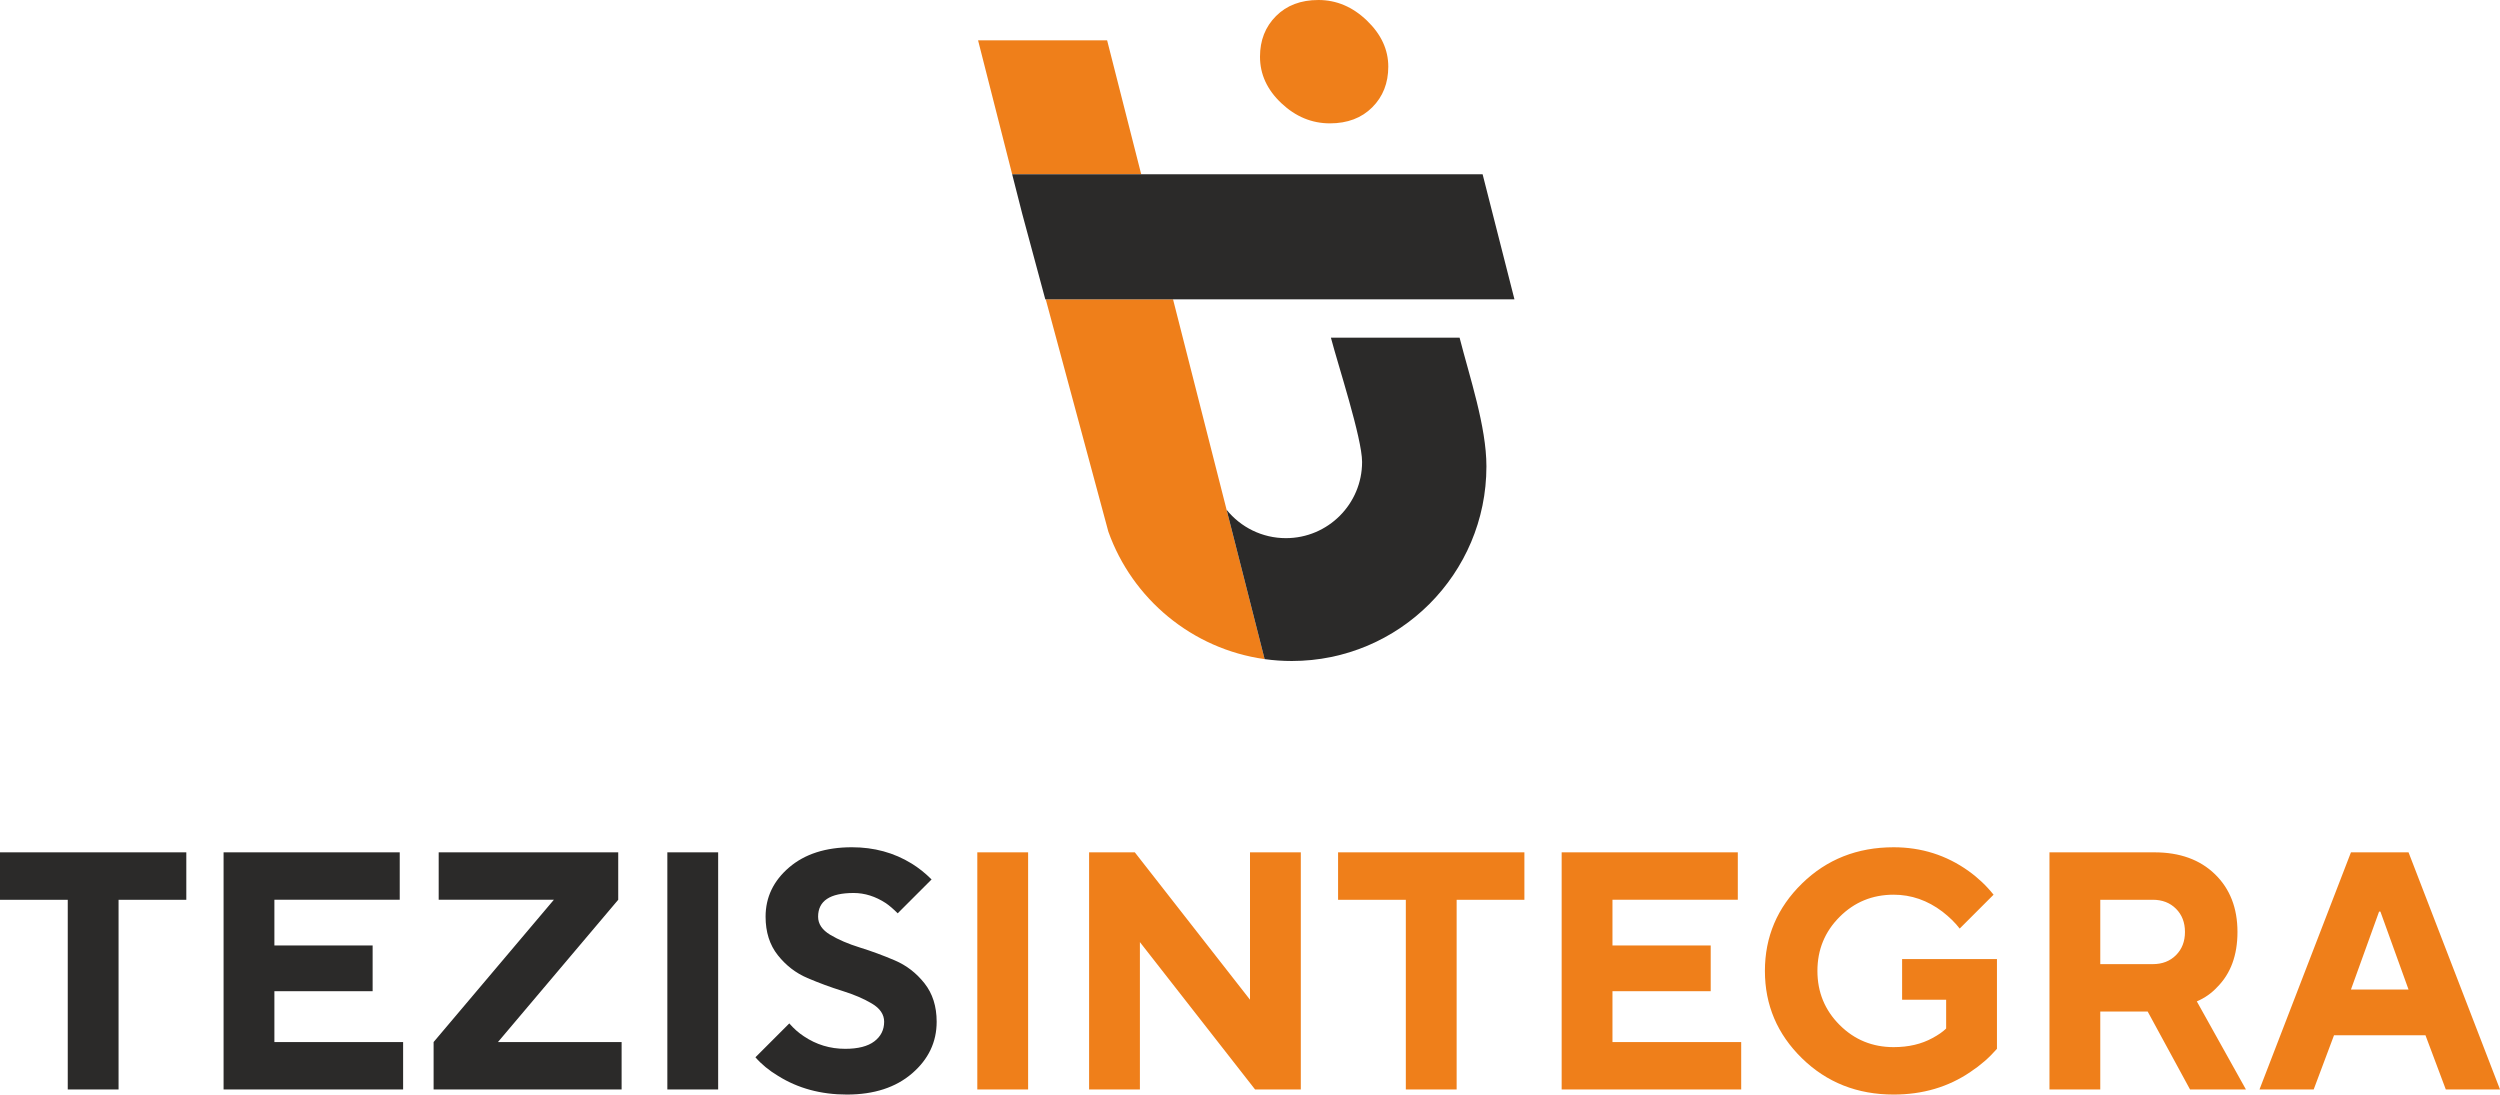 <?xml version="1.0" encoding="UTF-8"?> <svg xmlns="http://www.w3.org/2000/svg" xmlns:xlink="http://www.w3.org/1999/xlink" xmlns:xodm="http://www.corel.com/coreldraw/odm/2003" xml:space="preserve" width="191.766mm" height="83.959mm" version="1.1" style="shape-rendering:geometricPrecision; text-rendering:geometricPrecision; image-rendering:optimizeQuality; fill-rule:evenodd; clip-rule:evenodd" viewBox="0 0 17479.87 7653.02"> <defs> <style type="text/css"> .fil3 {fill:#2B2A29} .fil2 {fill:#EF7F1A} .fil0 {fill:#2B2A29;fill-rule:nonzero} .fil1 {fill:#EF7F1A;fill-rule:nonzero} </style> </defs> <g id="Слой_x0020_1">  <path class="fil0" d="M473.72 7617.49l0 -1326.38 -473.72 0 0 -331.6 1302.7 0 0 331.6 -473.7 0 0 1326.38 -355.28 0zm1089.52 0l0 -1657.99 1231.65 0 0 331.6 -876.36 0 0 319.75 686.89 0 0 319.75 -686.89 0 0 355.28 900.06 0 0 331.59 -1255.34 0zm1468.51 0l0 -331.59 840.83 -994.79 -805.31 0 0 -331.6 1255.33 0 0 331.6 -840.83 994.79 864.52 0 0 331.59 -1314.54 0zm1634.29 0l0 -1657.99 355.28 0 0 1657.99 -355.28 0zm615.83 -225.01l236.84 -236.86c31.58,36.32 65.53,66.32 101.85,90 86.84,58.43 183.17,87.64 288.97,87.64 90,0 157.89,-17.37 203.69,-52.11 45.79,-34.74 68.68,-80.53 68.68,-137.38 0,-50.53 -28.42,-92.77 -85.26,-126.72 -56.84,-33.95 -125.93,-63.55 -207.24,-88.82 -81.32,-25.27 -162.65,-55.27 -243.97,-90 -81.31,-34.74 -150.39,-88.03 -207.23,-159.88 -56.86,-71.85 -85.27,-161.45 -85.27,-268.83 0,-135.8 54.86,-250.67 164.61,-344.62 109.75,-93.96 256.19,-140.93 439.36,-140.93 154.74,0 293.7,37.89 416.86,113.69 48.96,30.01 95.54,67.12 139.75,111.32l-236.84 236.86c-30.02,-30.01 -57.64,-53.69 -82.9,-71.06 -72.64,-47.37 -147.64,-71.05 -225.02,-71.05 -165.8,0 -248.69,55.27 -248.69,165.8 0,50.53 28.41,92.77 85.26,126.72 56.85,33.95 125.94,63.55 207.25,88.82 81.31,25.27 162.63,55.27 243.95,90 81.33,34.74 150.41,88.03 207.25,159.88 56.84,71.85 85.27,161.45 85.27,268.83 0,142.12 -57.25,262.51 -171.72,361.2 -114.49,98.69 -266.47,148.04 -455.94,148.04 -181.58,0 -341.87,-43.42 -480.81,-130.27 -63.17,-37.89 -116.07,-81.32 -158.7,-130.27z"></path> <path class="fil1" d="M6833.26 7617.49l0 -1657.99 355.28 0 0 1657.99 -355.28 0zm781.62 0l0 -1657.99 319.74 0 805.31 1030.32 0 -1030.32 355.28 0 0 1657.99 -319.76 0 -805.29 -1030.32 0 1030.32 -355.28 0zm2214.58 0l0 -1326.38 -473.71 0 0 -331.6 1302.71 0 0 331.6 -473.72 0 0 1326.38 -355.28 0zm1089.53 0l0 -1657.99 1231.65 0 0 331.6 -876.36 0 0 319.75 686.88 0 0 319.75 -686.88 0 0 355.28 900.05 0 0 331.59 -1255.33 0zm2380.39 -627.67l0 -284.22 663.2 0 0 627.67c-53.69,61.58 -115.26,115.26 -184.74,161.06 -154.76,105.79 -333.97,158.7 -537.67,158.7 -254.22,0 -467.78,-84.48 -640.68,-253.44 -172.92,-168.95 -259.36,-372.65 -259.36,-611.08 0,-238.43 86.44,-442.12 259.36,-611.08 172.9,-168.95 386.46,-253.43 640.68,-253.43 194.22,0 368.71,55.27 523.46,165.8 66.32,47.37 124.74,102.64 175.26,165.8l-236.84 236.86c-31.58,-41.05 -71.86,-80.53 -120.8,-118.43 -104.21,-78.95 -217.91,-118.42 -341.07,-118.42 -148.41,0 -274.36,51.71 -377.78,155.14 -103.42,103.43 -155.13,229.36 -155.13,377.78 0,148.43 51.71,274.36 155.13,377.79 103.42,103.42 229.37,155.13 377.78,155.13 104.22,0 195.02,-21.31 272.38,-63.94 41.05,-22.11 72.64,-44.22 94.75,-66.32l0 -201.33 -307.92 0zm1030.33 627.67l0 -1657.99 734.24 0c176.86,0 317.78,50.93 422.79,152.78 105.01,101.84 157.5,236.46 157.5,403.83 0,162.64 -47.36,291.33 -142.12,386.08 -39.47,42.63 -86.83,75.79 -142.11,99.47l343.43 615.82 -390.8 0 -296.08 -544.76 -331.58 0 0 544.76 -355.28 0zm355.28 -876.36l367.12 0c66.31,0 120.4,-20.92 162.24,-62.77 41.85,-41.84 62.76,-95.92 62.76,-162.24 0,-66.32 -20.91,-120.4 -62.76,-162.24 -41.84,-41.85 -95.93,-62.77 -162.24,-62.77l-367.12 0 0 450.02zm1752.72 177.65l402.65 0 -196.59 -544.77 -9.47 0 -196.59 544.77zm-639.51 698.72l639.51 -1657.99 402.65 0 639.51 1657.99 -378.96 0 -142.12 -378.97 -639.51 0 -142.12 378.97 -378.97 0z"></path> <polygon class="fil2" points="7076.97,1218.36 7979.27,1218.36 7740.95,282.05 6838.63,282.05 "></polygon> <path class="fil2" d="M7311.72 2092.78l382.41 1418.74 55.48 205.89c167.26,469.56 585.12,820.33 1092.61,891.14l-621.32 -2440.75 -19.1 -75.02 -890.08 0z"></path> <path class="fil3" d="M9305.59 2360.93c49.04,188.71 218.07,702.79 218.07,869.06 0,294.18 -238.55,532.73 -532.66,532.73 -167.44,0 -316.84,-77.3 -414.55,-198.14l265.76 1043.96c62.04,8.66 125.4,13.14 189.82,13.14 751.6,0 1360.96,-609.35 1360.96,-1360.96 0,-279.36 -117.91,-625.77 -187.66,-899.8l-899.75 0z"></path> <path class="fil1" d="M9298.59 862.52c122.65,0 221.39,-37.42 296.13,-112.15 74.74,-74.74 112.12,-169.63 112.12,-284.6 0,-118.85 -49.84,-226.18 -149.48,-322.01 -99.67,-95.84 -212.76,-143.76 -339.26,-143.76 -122.65,0 -221.35,37.37 -296.08,112.15 -74.79,74.74 -112.16,169.59 -112.16,284.6 0,122.65 49.84,230.96 149.52,324.88 99.64,93.91 212.72,140.89 339.22,140.89z"></path> <polygon class="fil3" points="7308.57,2092.78 8201.87,2092.78 9234.79,2092.78 10137.12,2092.78 10588.95,2092.78 10366.31,1218.36 7979.27,1218.36 7076.97,1218.36 7147.01,1493.35 "></polygon> </g> </svg> 